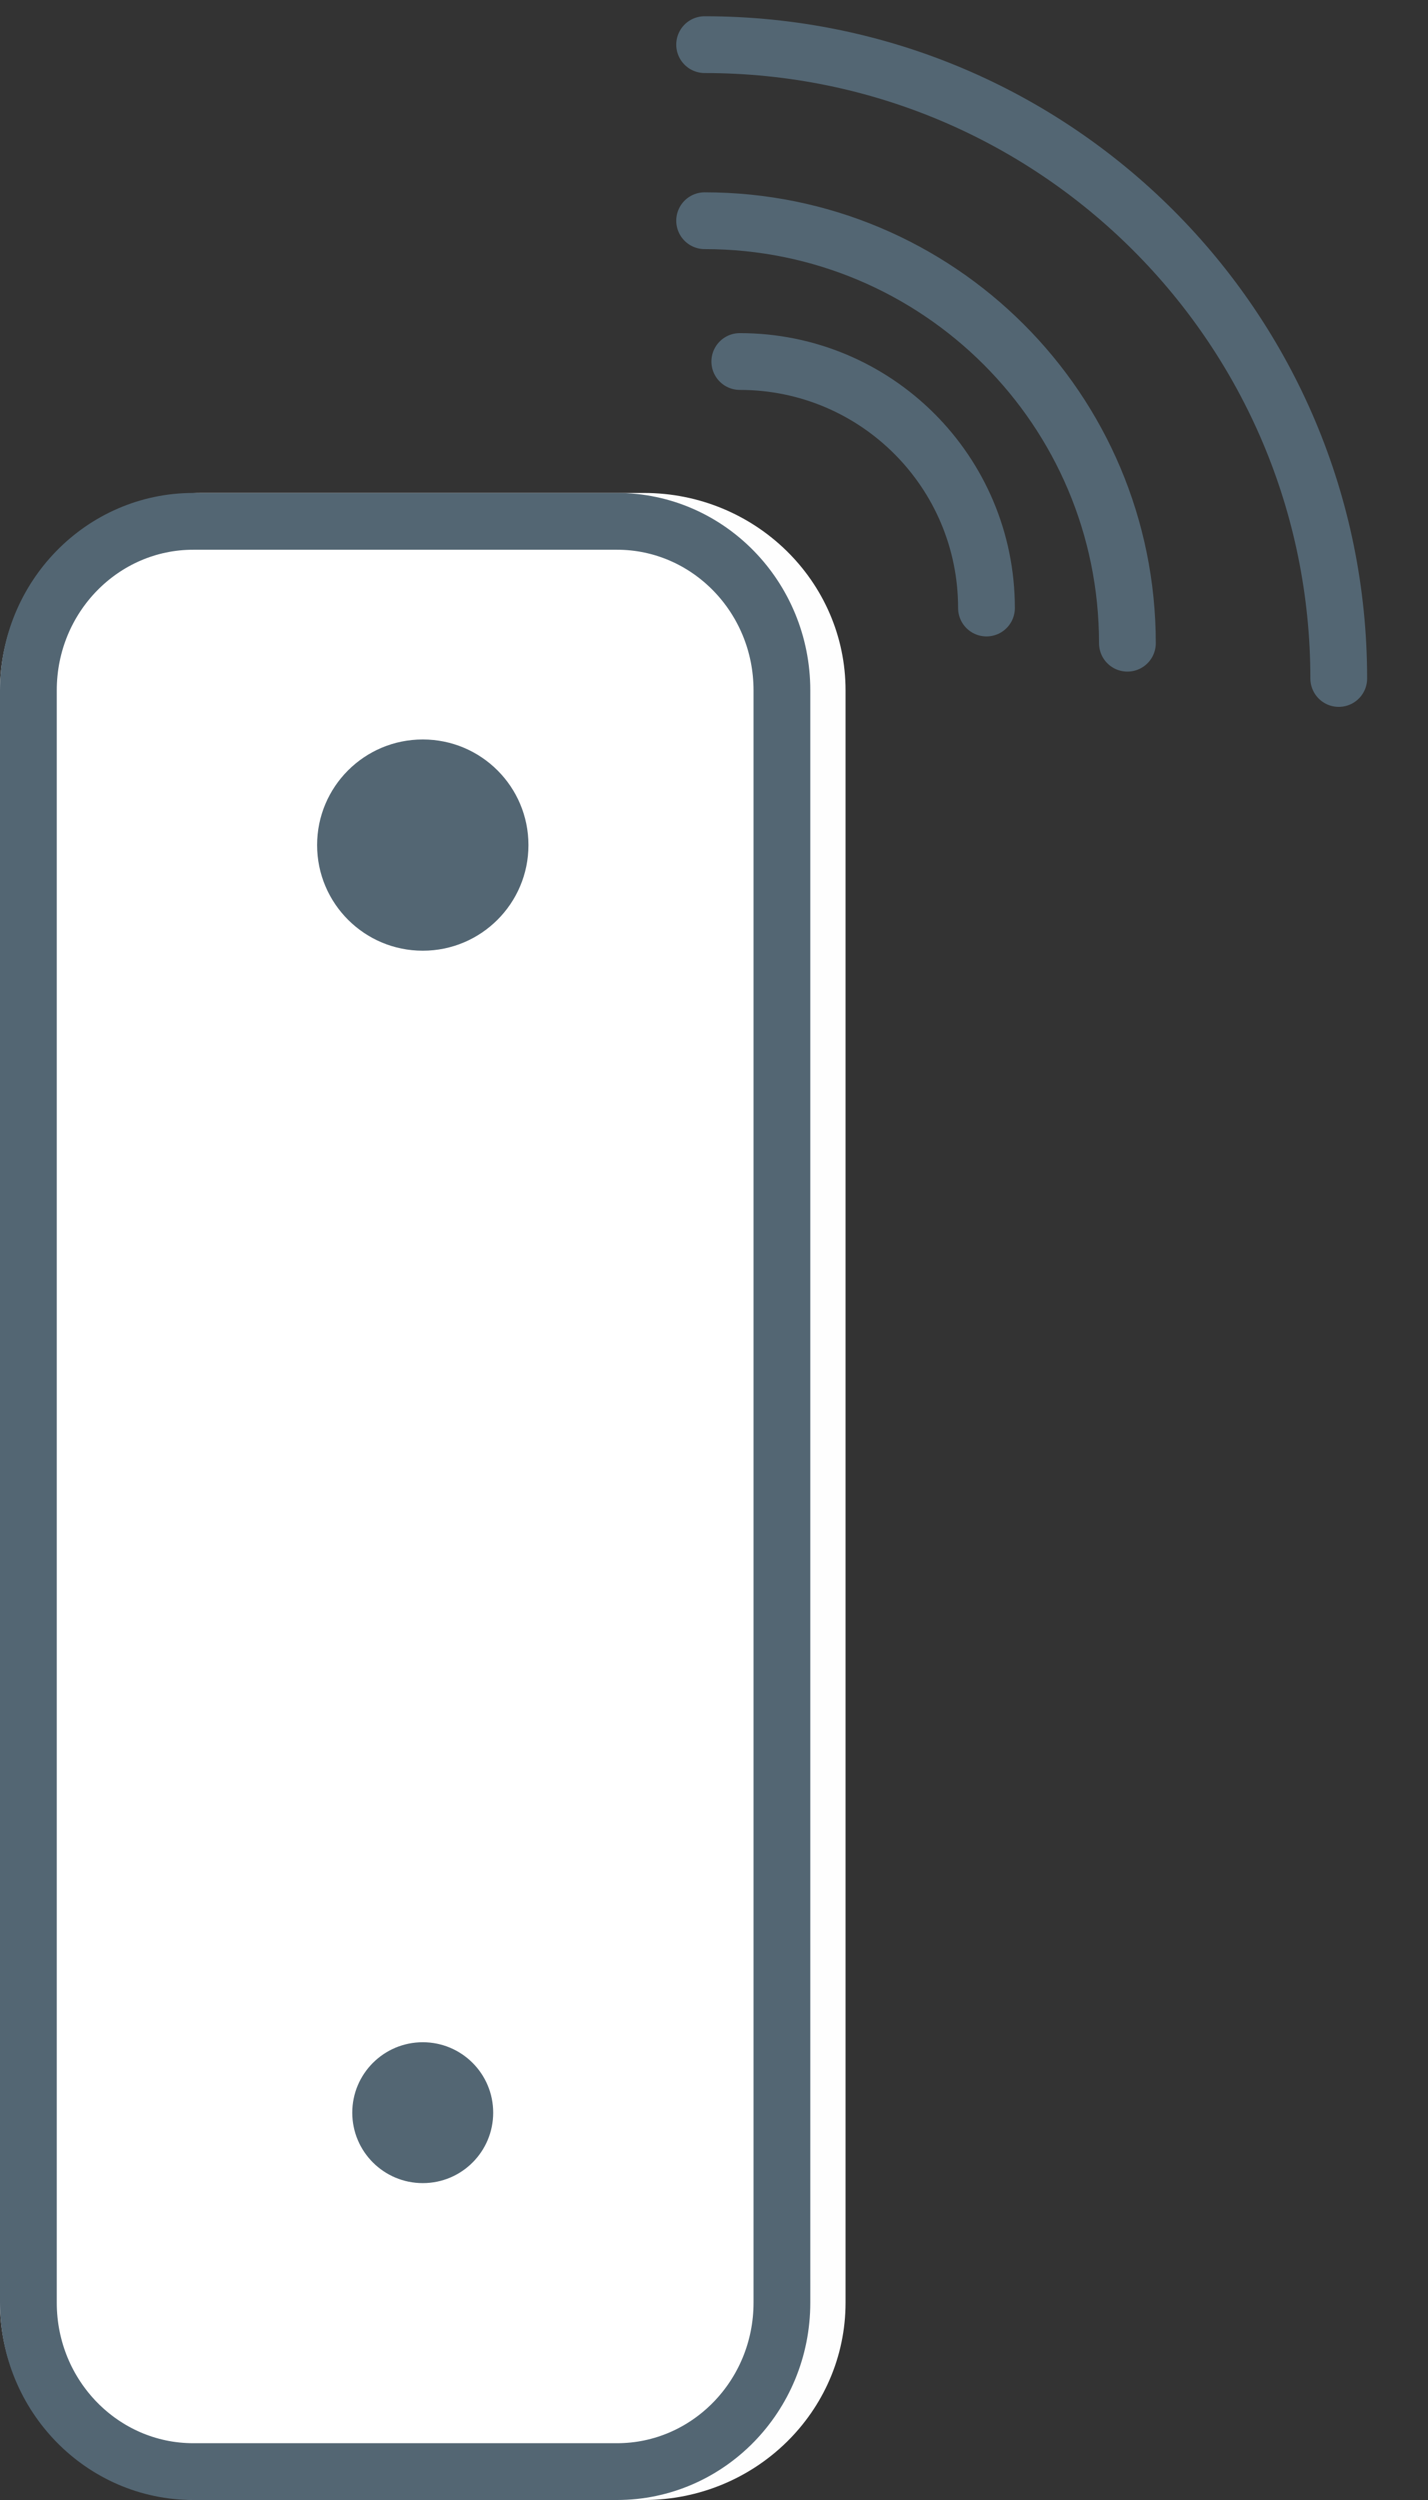 <?xml version="1.0" encoding="UTF-8"?>
<svg width="16px" height="28px" viewBox="0 0 16 28" version="1.1" xmlns="http://www.w3.org/2000/svg" xmlns:xlink="http://www.w3.org/1999/xlink">
    <rect x="0" y="0" width="16" height="28" fill="#333333" stroke="none"/>
    <!-- Generator: Sketch 51.3 (57544) - http://www.bohemiancoding.com/sketch -->
    <title>Rogers Wifi</title>
    <desc>Created with Sketch.</desc>
    <defs></defs>
    <g id="Concepts" stroke="none" stroke-width="1" fill="none" fill-rule="evenodd">
        <g id="2a.-Genius-Features-[Foyer-Interior-Expanded]" transform="translate(-91, -339)">
            <g id="Content" transform="translate(24, 24)">
                <g id="Select-Feature" transform="translate(32, 107)">
                    <g id="Feature-4" transform="translate(0, 197)">
                        <g id="Feature-Title---Icon" transform="translate(28, 11)">
                            <g id="Rogers-Wifi">
                                <path d="M14.214,28 L9.26,28 C8.012,28 7,27.011 7,25.79 L7,7.732 C7,6.511 8.012,5.521 9.26,5.521 L14.214,5.521 C15.462,5.521 16.474,6.511 16.474,7.732 L16.474,25.79 C16.474,27.011 15.462,28 14.214,28" id="Fill-1" fill="#FEFEFE"></path>
                                <path d="M13.913,27.682 C14.932,27.682 15.761,26.836 15.761,25.79 L15.761,7.732 C15.761,6.685 14.932,5.839 13.913,5.839 L9.166,5.839 C8.147,5.839 7.318,6.685 7.318,7.732 L7.318,25.79 C7.318,26.836 8.147,27.682 9.166,27.682 L13.913,27.682 Z" id="Stroke-3" stroke="#536673" stroke-width="0.636" fill="#FFFFFF"></path>
                                <g id="Group" transform="translate(14, 0.5)" stroke="#536673" stroke-linecap="round" stroke-width="0.636">
                                    <path d="M1.289,3.549 C2.817,3.549 4.053,4.784 4.053,6.31" id="Stroke-5"></path>
                                    <path d="M0.895,1.972 C3.513,1.972 5.632,4.088 5.632,6.704" id="Stroke-7"></path>
                                    <path d="M0.895,0 C4.822,0 8,3.175 8,7.099" id="Stroke-9"></path>
                                </g>
                                <path d="M12.921,9.465 C12.921,10.118 12.391,10.648 11.737,10.648 C11.083,10.648 10.553,10.118 10.553,9.465 C10.553,8.811 11.083,8.282 11.737,8.282 C12.391,8.282 12.921,8.811 12.921,9.465 Z" id="Stroke-11" fill="#536673"></path>
                                <path d="M12.526,23.662 C12.526,24.098 12.173,24.451 11.737,24.451 C11.301,24.451 10.947,24.098 10.947,23.662 C10.947,23.226 11.301,22.873 11.737,22.873 C12.173,22.873 12.526,23.226 12.526,23.662 Z" id="Stroke-13" fill="#536673"></path>
                            </g>
                        </g>
                    </g>
                </g>
            </g>
        </g>
    </g>
</svg>